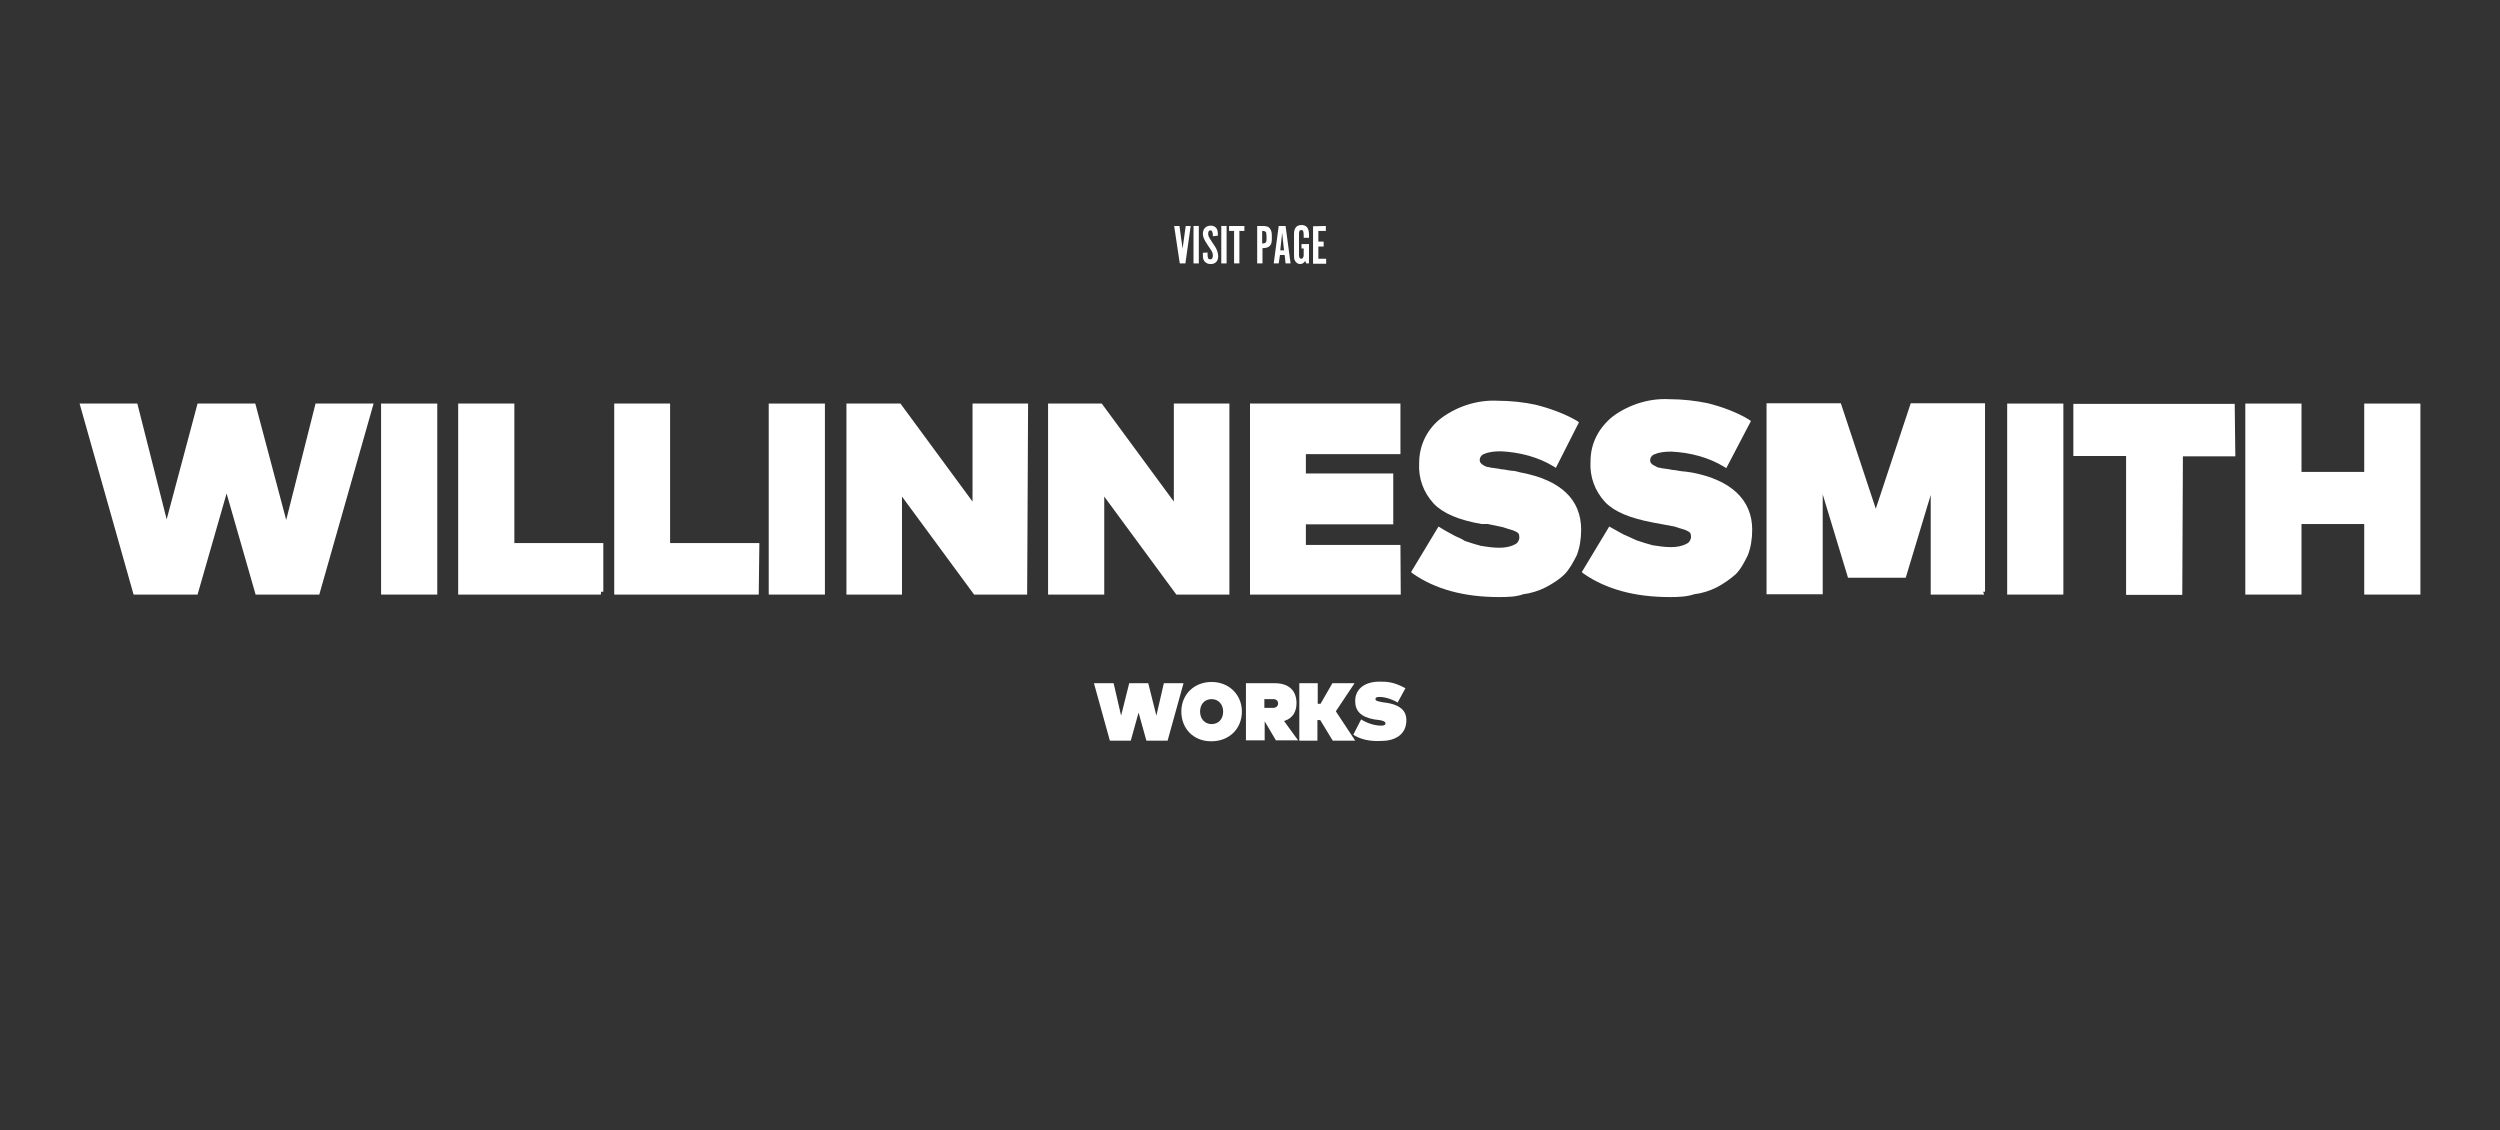 <?xml version="1.0" encoding="utf-8"?>
<!-- Generator: Adobe Illustrator 28.3.0, SVG Export Plug-In . SVG Version: 6.00 Build 0)  -->
<svg version="1.1" id="Layer_1" xmlns="http://www.w3.org/2000/svg" xmlns:xlink="http://www.w3.org/1999/xlink" x="0px" y="0px"
	 viewBox="0 0 801 362.2" style="enable-background:new 0 0 801 362.2;" xml:space="preserve">
<rect x="0" y="0" width="801" height="362.2" fill="#333333" stroke="none"/>
<style type="text/css">
	.st0{fill:none;}
	.st1{fill:#FFFFFF;}
</style>
<rect class="st0" width="801" height="362.2"/>
<g id="b_00000083086890628543555100000012438226789980383418_">
	<g>
		<path class="st1" d="M102.3,190.5H81.9l-9.3-32.4l-9.3,32.4H42.8l-17.3-61.2H44l9.4,37.1l9.9-37.1h18.5l9.9,37.3l9.4-37.3h18.6
			L102.3,190.5z"/>
		<path class="st1" d="M140.1,190.5h-18v-61.2h18V190.5z"/>
		<path class="st1" d="M192.5,190.5h-45.7v-61.2h18V174h28.5v15.6h-0.7L192.5,190.5L192.5,190.5z"/>
		<path class="st1" d="M243.1,190.5h-46.3v-61.2h17.9V174h28.6L243.1,190.5L243.1,190.5z"/>
		<path class="st1" d="M264.3,190.5h-18v-61.2h18V190.5z"/>
		<path class="st1" d="M329.1,190.5h-17L289,159.1v31.4h-17.8v-61.2h17.3l23.1,31.4v-31.4h17.8L329.1,190.5z"/>
		<path class="st1" d="M393.9,190.5h-17l-23.1-31.4v31.4h-18v-61.2H353l23.1,31.4v-31.4h17.8V190.5L393.9,190.5z"/>
		<path class="st1" d="M448.8,190.5h-48.3v-61.2h48.2v16.2h-30.3v6.2h28V168h-28v6.6h30.3L448.8,190.5L448.8,190.5z"/>
		<path class="st1" d="M480.3,191.3c-11.2,0-20.4-2.5-27.6-7.5l-0.6-0.5l8.8-14.6l1.8,1.1c1.1,0.6,2.1,1.2,2.9,1.6
			c0.8,0.5,1.8,0.8,2.9,1.4l0.8,0.5c1.8,0.6,3.6,1.2,5.2,1.6c1.9,0.3,3.9,0.6,5.9,0.6c1.8,0,3.6-0.3,5-1.1c0.8-0.3,1.4-1.3,1.4-2.2
			c0-0.6-0.1-1-0.3-1.3c-0.5-0.5-1.1-0.7-1.8-1c-1.2-0.3-2.2-0.7-3.2-1l-4.8-1h-2c-7.4-1.3-12.3-3.4-15.3-6.5
			c-3.3-3.6-5-8.1-4.7-13.1c0-5.7,2.6-11,7.3-14.5c5.4-3.9,11.8-5.7,17.8-5.4l0,0c4.4,0,8.6,0.5,12.3,1.3c4.7,1.2,9.3,2.9,13.1,5.1
			l0.7,0.5l-7.4,14.6l-0.8-0.5c-4.8-2.9-10.6-4.5-16.8-4.8c-2,0-3.9,0.2-5.2,0.8c-1,0.2-1.6,1.2-1.6,2c0,0.2,0.1,0.6,0.2,0.8
			c0.1,0.1,0.2,0.3,0.7,0.7c0.5,0.2,0.7,0.5,1.2,0.6c0.2,0.1,0.6,0.2,1,0.2c0.2,0.1,0.6,0.2,1,0.2l2.1,0.3c0.3,0.1,0.7,0.2,1.2,0.2
			c0.3,0,0.8,0.1,1.3,0.2l0.6,0.1c0.7,0.1,1.4,0.2,1.8,0.2l2.1,0.5c12.7,2.4,19.3,8.6,19.3,18.3c0,3.1-0.5,5.9-1.4,8.2
			c-1.1,2.2-2.3,4.4-3.9,6.1c-1.4,1.4-3.6,2.9-6.1,4.2c-2.2,1.1-4.7,1.9-7.2,2.2C485.9,191.2,483.2,191.3,480.3,191.3L480.3,191.3z"
			/>
		<path class="st1" d="M535,191.3c-11.2,0-20.4-2.5-27.6-7.5l-0.6-0.5l8.8-14.6l1.8,1c1.1,0.6,2.1,1.2,2.9,1.6
			c0.8,0.3,1.8,0.8,2.9,1.3l1.1,0.5c1.8,0.6,3.6,1.2,5.2,1.6c1.9,0.3,3.9,0.6,5.9,0.6c1.8,0,3.6-0.3,5-1.1c0.8-0.3,1.4-1.3,1.4-2.2
			c0-0.6-0.1-1-0.3-1.3c-0.5-0.5-1.1-0.7-1.8-1c-1.2-0.3-2.2-0.7-3.2-1l-7-1.3c-7.3-1.4-12.2-3.4-15.2-6.5c-3.3-3.6-5-8.1-4.7-13.1
			c0-5.7,2.6-10.8,7.3-14.5c5.4-3.9,11.8-5.7,17.8-5.4l0,0c4.4,0,8.6,0.5,12.5,1.3c4.7,1.2,9.3,2.9,13.1,5.2l0.7,0.5l-7.9,15.1
			l-0.8-0.5c-4.8-2.9-10.6-4.5-16.8-4.8c-2,0-3.9,0.2-5.2,0.8c-1,0.2-1.6,1.2-1.6,2c0,0.2,0.1,0.6,0.2,0.8c0.1,0.1,0.2,0.2,0.5,0.5
			c0.2,0.1,0.2,0.2,0.5,0.3c0.3,0.2,0.6,0.3,1.1,0.6c0.2,0.1,0.6,0.2,1,0.2c0.2,0.1,0.6,0.2,1,0.2l2.1,0.3c0.3,0.1,0.7,0.2,1.2,0.2
			c0.3,0,0.8,0.1,1.3,0.2l0.6,0.1c0.7,0.1,1.4,0.2,1.8,0.2l2.1,0.3c12.6,2.4,19.3,8.8,19.3,18.3c0,3.1-0.5,5.9-1.4,8.2
			c-1.1,2.2-2.2,4.4-3.9,6.1c-1.6,1.4-3.6,2.9-6.1,4.2c-2.2,1.1-4.7,1.9-7.2,2.2C540.4,191.2,537.9,191.3,535,191.3L535,191.3z"/>
		<path class="st1" d="M635.7,190.5h-17.1v-31.9l-8,26.5h-18.5l-8.1-26.7v32h-18v-61.2h23.8L601,163l11.2-33.8H636v60.4h-0.6
			L635.7,190.5L635.7,190.5z"/>
		<path class="st1" d="M661.1,190.5h-18v-61.2h18V190.5z"/>
		<path class="st1" d="M699.2,190.6h-18v-44.5h-16.9v-16.7H716l0.2,16.8h-16.8L699.2,190.6L699.2,190.6z"/>
		<path class="st1" d="M775.5,190.5h-18v-22.6h-20.1v22.6h-18v-61.2h18v21.9h20.1v-21.9h18V190.5L775.5,190.5z"/>
	</g>
</g>
<g>
	<path class="st1" d="M355.6,237.3l-5.1-18.4h6.3l2.4,10.4l2.6-10.4h6.1l2.6,10.4l2.4-10.4h6.3l-5.1,18.4h-6.8l-2.5-9l-2.5,9H355.6z
		"/>
	<path class="st1" d="M378.5,228c0-5.5,4.1-9.5,9.7-9.5s9.7,4.1,9.7,9.5c0,5.5-4.1,9.5-9.7,9.5C382.5,237.6,378.5,233.5,378.5,228z
		 M391.9,228c0-2.3-1.5-4-3.7-4s-3.7,1.6-3.7,4c0,2.3,1.5,4,3.7,4S391.9,230.4,391.9,228z"/>
	<path class="st1" d="M399.2,237.3v-18.4h9.2c4.9,0,7,2.7,7,6.4c0,2.7-1.2,4.9-4,5.7l4.5,6.2h-7.1l-3.6-6.1v6.1h-6V237.3z
		 M405.1,226.8h2.8c1,0,1.6-0.6,1.6-1.4s-0.5-1.4-1.6-1.4h-2.8V226.8z"/>
	<path class="st1" d="M416.3,237.3v-18.4h5.9v6.6h0.9l3.8-6.6h7.1l-6,9l6.2,9.4H427l-4-6.6h-0.9v6.6H416.3z"/>
	<path class="st1" d="M433.6,235.4l2.5-4.9c1.7,1.1,4.2,2,6.4,2c0.9,0,1.4-0.2,1.4-0.7c0-0.6-0.7-0.9-2-1.1l-1.6-0.2
		c-4.4-0.8-6.1-2.8-6.1-5.9c0-4.1,3.4-6.2,7.7-6.2c2.4,0,4.5,0,8.4,2.1l-2.5,4.6c-1-0.7-3.7-1.8-5.7-1.8c-0.9,0-1.4,0.1-1.4,0.7
		c0,0.5,0.6,0.7,2.3,1l1.4,0.2c4.9,0.8,6.2,3.1,6.2,5.5c0,5.1-4.2,6.7-8.1,6.7C438.7,237.6,435.7,236.8,433.6,235.4z"/>
</g>
<g>
	<path class="st1" d="M378,84.4l-1.8-12h1.7l1,7.3l1-7.3h1.6l-1.7,12H378z"/>
	<path class="st1" d="M384.1,84.4h-1.7v-12h1.7V84.4z"/>
	<path class="st1" d="M386.9,80.9v0.5c0,1.3,0.2,1.7,0.9,1.7c0.5,0,0.8-0.4,0.8-1.2c0-0.8-0.2-1.3-1-2.4l-0.8-1.2
		c-1-1.5-1.4-2.4-1.4-3.4c0-1.6,1-2.6,2.5-2.6c1.1,0,2,0.6,2.2,1.7c0.1,0.5,0.1,0.5,0.1,1.5l-1.6,0.2c0-0.6,0-0.8-0.1-1.1
		c-0.1-0.5-0.3-0.8-0.7-0.8c-0.5,0-0.7,0.4-0.7,1.1s0.1,0.9,1.2,2.6l0.8,1.2c0.8,1.1,1.2,2.4,1.2,3.4c0,1.6-0.9,2.5-2.4,2.5
		c-0.9,0-1.5-0.3-2-0.9c-0.4-0.5-0.5-1-0.5-2.1c0-0.3,0-0.4,0-0.6L386.9,80.9z"/>
	<path class="st1" d="M393,84.4h-1.7v-12h1.7V84.4z"/>
	<path class="st1" d="M395.4,74h-1.6v-1.6h4.9V74h-1.6v10.4h-1.7L395.4,74L395.4,74z"/>
	<path class="st1" d="M404.3,72.4c1.6,0,2.2,0.2,2.7,1c0.4,0.6,0.5,1.2,0.5,2.5c0,1.7-0.1,2.3-0.6,2.8c-0.4,0.5-1.2,0.8-2.2,0.8
		h-0.2v4.9h-1.7v-12C402.8,72.4,404.3,72.4,404.3,72.4z M404.6,78c0.6,0,1-0.2,1.1-0.6c0.1-0.2,0.1-0.8,0.1-1.4s-0.1-1.2-0.1-1.4
		c-0.1-0.4-0.5-0.6-1.1-0.6h-0.2v4H404.6z"/>
	<path class="st1" d="M409.7,84.4h-1.6l1.6-12h2.2l1.6,12h-1.6l-0.3-2.7h-1.5L409.7,84.4z M410.8,74.6l-0.6,5.6h1.2L410.8,74.6z"/>
	<path class="st1" d="M419.4,84.4h-0.9l-0.3-0.8c-0.5,0.7-1,1-1.6,1c-0.7,0-1.4-0.4-1.7-1.1c-0.3-0.5-0.3-1-0.3-2.1V75
		c0-1.9,0.8-2.9,2.4-2.9s2.4,1,2.4,3.1c0,0.3,0,0.5,0,1h-1.7c0-0.4,0-0.6,0-0.8c0-1.4-0.2-1.7-0.8-1.7c-0.5,0-0.7,0.3-0.7,1.3v6.4
		c0,0.8,0,0.8,0.1,1c0.1,0.3,0.3,0.5,0.6,0.5c0.3,0,0.6-0.2,0.7-0.6c0.1-0.2,0.1-0.3,0.1-1v-1.7H417v-1.4h2.4V84.4z"/>
	<path class="st1" d="M424.8,72.4V74h-2.4v3.4h1.7V79h-1.7v3.9h2.5v1.6h-4.2v-12L424.8,72.4L424.8,72.4z"/>
</g>
</svg>
